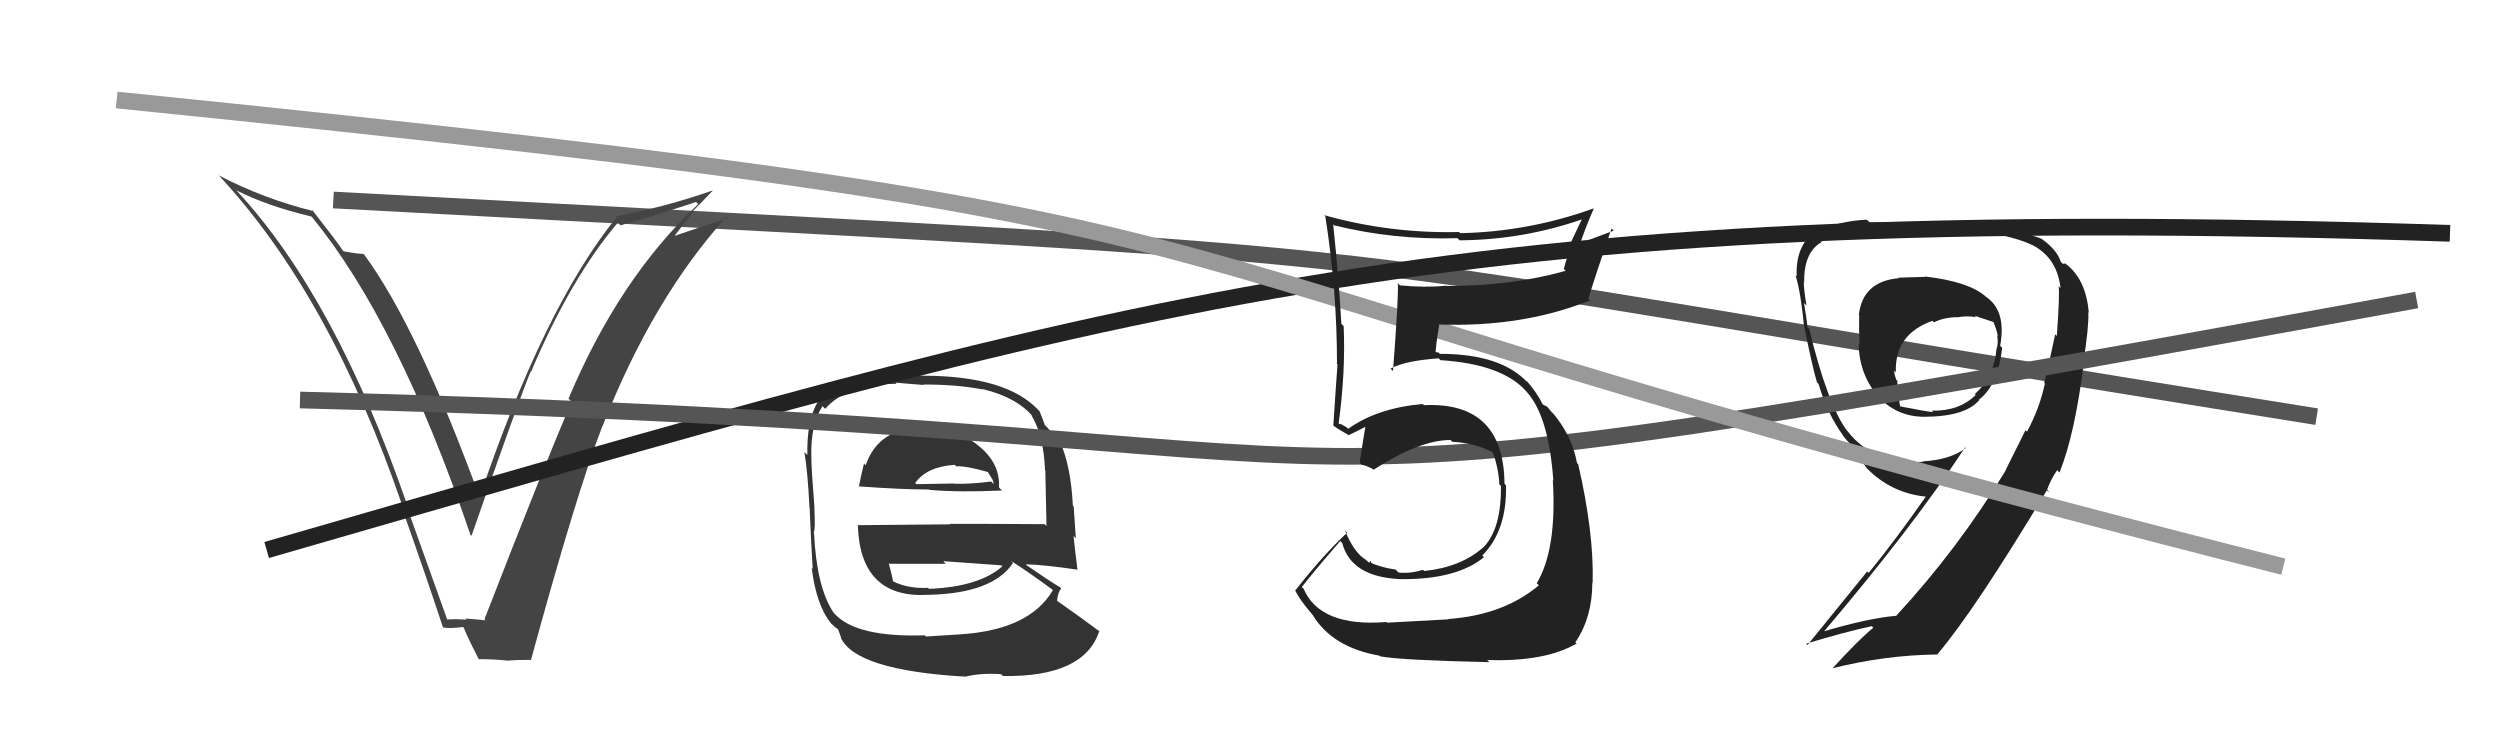<svg xmlns="http://www.w3.org/2000/svg" width="150" height="44" viewBox="0,0,150,44"><path d="M20 12 C94 16,70 14,139 25" stroke="#555" fill="none"/><path fill="#444" d="M26.90 37.27L26.85 37.22L24.37 30.29L24.46 30.38Q20.14 17.83 14.20 11.44L14.16 11.40L14.20 11.43Q16.09 12.38 18.68 12.99L18.76 13.06L18.70 13.00Q23.88 19.32 28.22 32.07L28.10 31.96L28.29 32.15Q31.17 23.87 31.85 22.27L31.88 22.31L31.87 22.29Q34.25 16.68 37.07 13.36L37.07 13.37L37.23 13.52Q39.13 12.99 41.76 12.12L41.84 12.20L41.89 12.25Q37.15 16.69 34.11 23.92L34.23 24.04L34.30 24.11Q32.76 27.64 29.07 37.15L29.13 37.22L29.14 37.22Q28.50 37.15 27.93 37.11L27.96 37.15L27.99 37.18Q27.37 37.13 26.80 37.17ZM31.93 39.71L31.89 39.67L31.85 39.63Q34.59 29.58 36.15 25.55L36.25 25.64L36.16 25.55Q39.18 17.88 43.60 13.00L43.68 13.08L43.68 13.09Q42.60 13.42 40.51 14.14L40.49 14.13L41.57 12.73L41.54 12.70Q42.17 12.07 42.78 11.42L42.74 11.39L42.78 11.42Q39.96 12.41 36.95 12.98L36.98 13.01L37.00 13.03Q32.65 18.39 28.77 29.85L28.70 29.78L28.79 29.87Q25.07 19.68 21.87 15.30L21.96 15.39L21.80 15.23Q21.50 15.24 20.63 15.08L20.69 15.14L20.57 15.03Q20.29 14.59 18.69 12.54L18.75 12.60L18.82 12.67Q15.85 11.94 13.14 10.53L13.05 10.44L13.05 10.44Q19.80 17.64 24.17 30.43L24.11 30.36L24.05 30.30Q25.41 34.10 26.59 37.68L26.46 37.55L26.55 37.64Q26.94 37.73 27.78 37.62L27.66 37.50L27.83 37.67Q28.04 38.22 28.73 39.56L28.83 39.66L28.72 39.55Q29.64 39.55 30.36 39.63L30.31 39.58L30.38 39.64Q31.05 39.59 31.81 39.59Z"/><path fill="#222" d="M115.62 16.70L115.52 16.61L113.90 16.66L113.93 16.69Q111.76 16.88 111.53 18.90L111.43 18.80L111.55 18.92Q111.53 19.70 111.57 20.69L111.41 20.53L111.52 20.64Q111.56 22.59 112.82 23.92L112.72 23.82L112.74 23.84Q113.97 25.15 115.87 24.99L115.98 25.10L115.88 25.00Q118.00 24.91 118.76 24.00L118.78 24.02L118.74 23.98Q119.87 23.12 120.13 20.88L120.10 20.84L120.01 20.75Q120.40 18.64 119.15 17.80L118.99 17.64L119.16 17.81Q118.17 16.90 115.50 16.59ZM121.56 25.84L121.53 25.81L120.34 28.20L120.35 28.21Q117.52 32.89 113.76 36.96L113.86 37.06L113.75 36.95Q112.10 37.09 109.40 37.89L109.57 38.07L109.42 37.91Q114.75 31.64 117.91 26.84L117.92 26.85L117.95 26.88Q116.99 27.60 115.36 27.68L115.24 27.56L115.40 27.71Q112.39 27.86 110.86 25.88L110.73 25.75L110.83 25.85Q109.66 24.30 108.55 19.73L108.39 19.57L108.45 19.62Q108.40 19.12 108.24 18.18L108.27 18.21L108.39 18.33Q108.23 17.39 108.23 16.94L108.13 16.83L108.25 16.95Q108.22 15.14 109.29 14.53L109.23 14.47L109.27 14.50Q110.48 13.73 112.34 13.73L112.38 13.78L112.39 13.79Q115.58 13.77 115.58 13.77L115.55 13.75L115.51 13.71Q117.61 13.67 118.86 13.86L118.92 13.92L118.86 13.86Q121.14 14.27 122.05 14.76L122.07 14.79L122.05 14.76Q123.44 15.54 123.63 17.29L123.62 17.28L123.51 17.17Q123.60 17.49 123.41 20.16L123.33 20.08L123.31 20.06Q122.88 22.14 122.65 22.97L122.83 23.16L122.69 23.02Q122.38 24.49 121.62 25.90ZM123.42 28.20L123.43 28.21L123.57 28.35Q124.49 26.07 125.03 21.77L124.93 21.68L125.00 21.74Q125.34 19.61 125.30 18.73L125.19 18.62L125.33 18.76Q125.16 16.77 123.98 15.86L123.94 15.81L123.77 15.83L123.65 15.71Q123.42 14.99 122.51 14.34L122.58 14.41L122.50 14.33Q120.34 13.48 115.55 13.32L115.51 13.28L115.53 13.30Q114.61 13.34 112.18 13.34L112.04 13.21L112.02 13.18Q110.34 13.25 108.85 13.94L108.80 13.89L108.86 13.95Q107.73 14.75 107.80 16.58L107.87 16.65L107.73 16.51Q108.05 17.55 108.24 19.56L108.22 19.55L108.25 19.58Q108.76 22.10 109.02 22.94L108.99 22.91L109.11 23.03Q109.65 24.86 110.60 26.15L110.49 26.04L110.51 26.06Q110.76 26.39 111.14 26.77L111.26 26.89L111.18 26.81Q111.37 27.19 112.02 28.11L112.12 28.20L112.22 28.30Q113.63 29.61 115.57 29.80L115.64 29.86L115.56 29.78Q113.68 32.47 112.12 34.37L112.03 34.29L108.45 38.70L108.37 38.62Q110.67 37.92 112.31 37.57L112.43 37.70L112.40 37.66Q111.50 38.40 109.94 40.11L109.96 40.13L109.93 40.10Q113.13 39.30 116.25 39.27L116.32 39.33L116.24 39.26Q118.50 36.60 122.84 29.37L122.87 29.40L122.94 29.54L122.81 29.41Q123.08 28.70 123.43 28.21ZM117.48 19.02L117.57 19.11L117.48 19.03Q118.11 18.93 118.57 19.04L118.59 19.06L118.46 18.94Q119.28 19.22 119.66 19.34L119.50 19.18L119.57 19.24Q119.79 19.74 119.87 20.16L119.77 20.06L119.83 20.12Q119.91 20.55 119.80 20.93L119.75 20.88L119.79 20.91Q119.67 22.55 118.49 23.65L118.49 23.65L118.54 23.70Q117.54 24.68 115.90 24.64L115.85 24.59L115.99 24.73Q115.52 24.68 114.00 24.38L113.98 24.35L114.01 24.38Q113.84 23.57 113.84 22.85L113.73 22.74L113.78 22.78Q113.65 22.46 113.65 22.23L113.59 22.18L113.75 22.34Q113.67 20.05 115.95 19.25L115.95 19.25L116.04 19.34Q116.65 19.03 117.49 19.03Z"/><path fill="#333" d="M55.53 25.67L55.43 25.58L55.45 25.60Q52.70 25.67 51.94 27.92L51.94 27.92L51.84 27.81Q51.65 28.57 51.53 29.22L51.64 29.33L51.50 29.18Q54.08 29.37 55.72 29.37L55.80 29.45L55.74 29.39Q57.54 29.55 60.12 29.43L60.06 29.37L59.94 29.25Q60.02 27.73 58.61 26.67L58.49 26.54L58.61 26.66Q57.25 25.61 55.46 25.61ZM55.56 38.19L55.45 38.09L55.49 38.12Q51.39 38.25 50.09 36.84L50.04 36.79L50.01 36.75Q49.00 35.25 48.84 31.97L49.01 32.14L48.82 31.95Q48.93 31.83 48.86 30.46L48.92 30.52L48.87 30.48Q48.68 28.12 48.68 27.40L48.72 27.43L48.68 27.39Q48.63 25.47 49.35 24.37L49.47 24.49L49.51 24.53Q50.83 23.03 53.80 23.03L53.73 22.96L55.43 23.10L55.39 23.07Q57.45 23.07 58.98 23.37L58.96 23.36L58.94 23.34Q61.04 23.84 62.03 25.06L61.92 24.94L61.88 24.91Q62.62 26.11 62.70 28.20L62.69 28.19L62.72 28.23Q62.75 29.39 62.79 31.56L62.63 31.41L62.67 31.45Q59.76 31.43 56.98 31.43L57.01 31.46L51.47 31.51L51.47 31.52Q51.61 35.92 55.68 35.69L55.72 35.73L55.69 35.69Q59.56 35.61 60.78 33.78L60.70 33.70L60.66 33.66Q61.52 34.18 63.12 35.36L63.13 35.37L63.17 35.41Q61.78 37.79 57.63 38.06L57.66 38.09L57.63 38.06Q56.93 38.11 55.56 38.19ZM57.89 40.57L57.78 40.45L57.93 40.60Q58.84 40.37 60.06 40.45L60.06 40.45L60.17 40.56Q65.05 40.64 65.96 37.86L66.02 37.92L66.01 37.91Q64.55 36.83 63.44 36.06L63.34 35.97L63.42 36.05Q63.48 35.53 63.67 35.30L63.74 35.37L63.61 35.24Q62.96 34.86 61.59 33.91L61.62 33.94L61.55 33.86Q62.59 33.88 64.65 34.18L64.82 34.35L64.65 34.19Q64.48 32.84 64.41 32.15L64.55 32.30L64.42 30.38L64.37 30.33Q64.26 28.01 63.61 26.52L63.49 26.41L63.55 26.46Q63.23 26.06 62.65 25.45L62.63 25.43L62.68 25.48Q62.61 25.26 62.38 24.69L62.35 24.65L62.31 24.61Q60.39 22.54 55.32 22.54L55.31 22.53L53.72 22.61L53.70 22.59Q50.47 22.60 49.02 24.08L49.08 24.14L49.06 24.12Q48.40 25.24 48.44 27.30L48.31 27.17L48.26 27.12Q48.46 28.24 48.57 30.48L48.45 30.36L48.58 30.49Q48.64 32.07 48.76 34.13L48.83 34.20L48.70 34.08Q48.99 36.35 49.87 37.41L49.92 37.47L49.88 37.42Q50.11 37.65 50.30 37.77L50.28 37.75L50.48 38.29L50.44 38.25Q51.34 40.22 57.93 40.60ZM55.74 35.33L55.71 35.30L55.68 35.27Q54.49 35.33 53.58 34.88L53.64 34.94L53.59 34.89Q53.51 34.47 53.32 33.78L53.40 33.87L53.36 33.83Q55.16 33.83 56.75 33.83L56.66 33.74L56.60 33.67Q58.40 33.80 60.08 33.92L60.14 33.98L60.14 33.98Q58.75 35.21 55.74 35.33ZM57.34 27.95L57.31 27.91L57.37 27.98Q57.94 27.94 59.27 28.32L59.27 28.32L59.56 28.79L59.63 29.05L59.47 28.89Q58.15 29.06 57.24 29.02L57.23 29.02L57.22 29.01Q55.02 29.05 54.98 29.05L55.03 29.09L54.91 28.98Q55.61 28.00 57.28 27.89Z"/><path d="M16 33 C68 18,86 12,147 14" stroke="#222" fill="none"/><path d="M18 24 C96 26,63 33,145 18" stroke="#555" fill="none"/><path d="M7 6 C86 14,58 14,137 34" stroke="#999" fill="none"/><path fill="#222" d="M83.28 37.42L83.19 37.32L83.18 37.32Q79.20 37.64 78.21 35.31L78.18 35.29L78.11 35.22Q78.86 34.25 80.42 32.46L80.49 32.54L80.53 32.57Q81.07 34.64 84.08 34.75L84.09 34.76L84.08 34.75Q87.41 34.77 89.04 33.43L88.98 33.37L88.94 33.33Q90.43 31.82 90.36 29.11L90.44 29.19L90.27 29.03Q90.23 24.08 85.43 24.31L85.41 24.28L85.36 24.24Q82.64 24.48 80.89 25.73L80.77 25.62L80.44 25.44L80.38 25.45L80.32 25.40Q80.74 22.31 80.62 19.57L80.62 19.57L80.48 19.43Q80.34 16.77 79.99 13.46L80.17 13.63L80.05 13.52Q83.65 14.41 87.45 14.29L87.49 14.33L87.58 14.42Q91.43 14.39 95.01 13.13L94.95 13.07L94.28 14.49L94.40 14.62Q94.02 15.31 93.83 16.14L93.79 16.10L93.94 16.25Q90.70 17.16 86.82 17.16L86.79 17.14L86.80 17.14Q85.48 17.27 83.99 17.12L84.02 17.15L83.87 16.99Q83.92 17.81 83.58 22.26L83.60 22.28L83.43 22.12Q84.26 21.65 86.32 21.50L86.45 21.63L86.43 21.61Q90.18 21.85 91.62 23.53L91.56 23.47L91.61 23.52Q92.93 24.99 93.20 28.84L93.13 28.76L93.17 28.81Q93.42 32.98 92.20 35.00L92.19 34.98L92.33 35.12Q90.20 36.91 86.89 37.14L86.85 37.10L86.91 37.16Q85.89 37.21 83.22 37.36ZM89.32 39.69L89.36 39.72L89.23 39.60Q92.70 39.72 94.60 38.61L94.70 38.71L94.52 38.54Q95.54 37.04 95.54 34.95L95.54 34.94L95.56 34.97Q95.64 31.96 94.69 27.85L94.69 27.85L94.62 27.78Q94.32 26.11 93.10 24.70L93.14 24.74L93.15 24.79L92.83 24.40L92.53 24.25L92.59 24.31Q92.17 23.47 91.53 22.78L91.67 22.93L91.55 22.84L91.67 22.97Q90.09 21.23 86.39 21.23L86.31 21.15L86.01 21.11L86.13 21.23Q86.16 20.62 86.35 19.52L86.43 19.60L86.31 19.47Q91.37 19.65 95.40 18.02L95.33 17.95L95.30 17.92Q95.73 16.52 96.69 13.71L96.82 13.84L94.60 14.67L94.74 14.81Q95.12 13.67 95.62 12.53L95.55 12.46L95.60 12.51Q91.71 13.91 87.60 13.99L87.54 13.92L87.54 13.92Q83.41 14.02 79.45 12.91L79.61 13.08L79.52 12.99Q80.22 17.42 80.22 21.84L80.17 21.78L80.25 21.86Q80.12 23.64 80.00 25.54L80.12 25.66L79.98 25.52Q80.34 25.79 80.91 26.10L80.82 26.01L80.92 26.11Q81.31 25.93 81.96 25.59L81.97 25.60L81.93 25.56Q81.81 26.24 81.58 27.76L81.56 27.74L81.71 27.89Q81.96 27.92 82.38 28.15L82.51 28.27L82.42 28.18Q85.17 26.40 87.03 26.40L87.16 26.53L87.15 26.51Q88.53 26.57 89.71 27.21L89.54 27.04L89.54 27.04Q89.92 28.11 89.96 29.06L89.93 29.03L90.06 29.16Q90.08 31.69 89.05 32.79L89.13 32.87L89.05 32.79Q87.70 34.03 85.45 34.26L85.55 34.36L85.38 34.19Q84.59 34.43 83.91 34.35L83.73 34.17L83.72 34.17Q82.89 34.06 82.13 33.72L82.30 33.89L82.25 33.64L82.15 33.77L81.97 33.60Q81.24 33.17 80.70 31.83L80.64 31.77L80.83 31.96Q79.41 33.28 77.73 35.41L77.64 35.32L77.69 35.37Q77.95 35.97 78.79 36.93L78.92 37.06L78.77 36.91Q79.95 38.85 82.77 39.34L82.75 39.33L82.81 39.38Q83.99 39.61 89.36 39.73Z"/></svg>